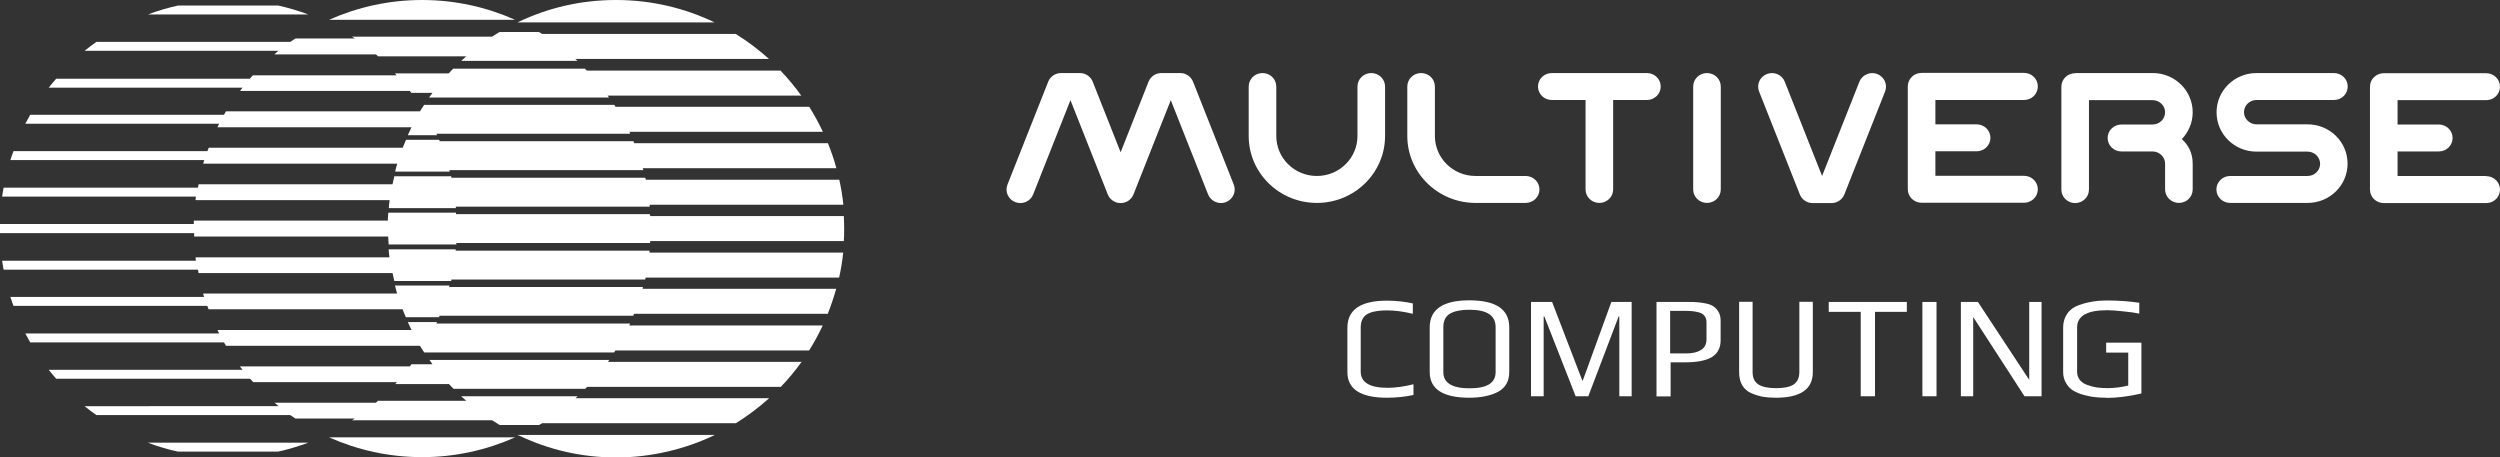 <?xml version="1.0" encoding="UTF-8"?><svg id="Lager_1" xmlns="http://www.w3.org/2000/svg" viewBox="0 0 154 28.17"><rect x="0" y="0" width="154" height="28.17" fill="#333333" stroke="none"/><defs><style>.cls-1{fill-rule:evenodd;}.cls-1,.cls-2{fill:#fff;}</style></defs><path class="cls-2" d="M72.7,4.5c.35,0,.66.21.79.53l2.51,6.34c.17.43-.05.91-.48,1.08-.44.17-.93-.05-1.1-.47l-2.3-5.81-2.3,5.81c-.13.32-.44.53-.79.53s-.66-.21-.79-.53l-2.3-5.81-2.3,5.81c-.17.43-.66.64-1.1.47-.44-.17-.65-.65-.48-1.08l2.51-6.34c.13-.32.44-.53.79-.53h1.16c.35,0,.66.21.79.53l1.72,4.35,1.72-4.35c.13-.32.44-.53.79-.53h1.16Z"/><path class="cls-2" d="M83.62,5.33c0-.46.38-.83.85-.83s.85.37.85.83v3.05c0,2.27-1.88,4.12-4.2,4.12s-4.2-1.85-4.2-4.12v-3.05c0-.46.38-.83.85-.83s.85.37.85.83v3.05c0,1.36,1.12,2.46,2.5,2.46s2.5-1.1,2.5-2.46v-3.05Z"/><path class="cls-2" d="M90.89,10.84h3.09c.47,0,.85.37.85.83s-.38.83-.85.83h-3.09c-2.31,0-4.2-1.85-4.2-4.12v-3.05c0-.46.38-.83.85-.83s.85.37.85.83v3.05c0,1.36,1.12,2.46,2.5,2.46Z"/><path class="cls-2" d="M115.64,4.56c-.43-.17-.93.05-1.1.47l-2.3,5.81-2.3-5.81c-.17-.43-.66-.64-1.1-.47-.44.17-.65.65-.48,1.08l2.51,6.34c.13.32.44.53.79.53h1.16c.35,0,.66-.21.79-.53l2.51-6.34c.17-.43-.05-.91-.48-1.08Z"/><path class="cls-2" d="M95.61,4.5h5.84c.47,0,.85.37.85.83s-.38.83-.85.83h-2.08v5.51c0,.46-.38.83-.85.83s-.85-.37-.85-.83v-5.51h-2.08c-.47,0-.85-.37-.85-.83s.38-.83.85-.83Z"/><path class="cls-2" d="M105.15,4.5c-.47,0-.85.37-.85.83v6.34c0,.46.38.83.85.83s.85-.37.85-.83v-6.34c0-.46-.38-.83-.85-.83Z"/><path class="cls-2" d="M125.53,5.33c0,.46-.38.83-.85.83h-5.46v1.5h2.54c.47,0,.85.37.85.83s-.38.83-.85.83h-2.54v1.51h5.46c.47,0,.85.37.85.83s-.38.83-.85.83h-6.31c-.47,0-.85-.37-.85-.83v-6.34c0-.46.38-.83.85-.83h6.31c.47,0,.85.37.85.83Z"/><path class="cls-2" d="M153.15,10.84h-5.46v-1.51h2.54c.47,0,.85-.37.85-.83s-.38-.83-.85-.83h-2.54v-1.5h5.46c.47,0,.85-.37.85-.83s-.38-.83-.85-.83h-6.31c-.47,0-.85.37-.85.83v6.34c0,.46.38.83.85.83h6.31c.47,0,.85-.37.85-.83s-.38-.83-.85-.83Z"/><path class="cls-2" d="M127.84,4.5h4.77c1.36,0,2.46,1.08,2.46,2.42,0,.64-.26,1.22-.67,1.65.41.36.67.87.67,1.51v1.59c0,.46-.38.83-.85.83s-.85-.37-.85-.83v-1.59c0-.4-.33-.73-.74-.75,0,0,0,0-.02,0,0,0,0,0,0,0,0,0,0,0-.01,0h-1.92c-.47,0-.85-.37-.85-.83s.38-.83.85-.83h1.92c.42,0,.77-.34.77-.75s-.34-.75-.77-.75h-3.92v5.51c0,.46-.38.83-.85.83s-.85-.37-.85-.83v-6.34c0-.46.38-.83.85-.83Z"/><path class="cls-2" d="M139,6.16h4.77c.47,0,.85-.37.85-.83s-.38-.83-.85-.83h-4.77c-1.36,0-2.46,1.08-2.46,2.42s1.1,2.42,2.46,2.42h3.15c.42,0,.77.34.77.75s-.35.75-.77.75h-4.77c-.47,0-.85.37-.85.83s.38.83.85.83h4.77c1.36,0,2.46-1.08,2.46-2.42s-1.1-2.42-2.46-2.42h-3.15c-.42,0-.77-.34-.77-.75s.34-.75.77-.75Z"/><path class="cls-2" d="M83,22.92c0,1.05.81,1.58,2.44,1.58.58,0,1.12-.06,1.63-.17v-.66c-.57.14-1.1.22-1.58.22-1.11,0-1.67-.33-1.67-1v-2.72c0-.44.17-.73.52-.88.16-.07.33-.11.5-.13.17-.03.38-.04.61-.04.48,0,1,.07,1.58.21v-.64c-.51-.11-1.04-.17-1.59-.17-1.63,0-2.44.56-2.44,1.67v2.76Z"/><path class="cls-1" d="M90.51,24.5c-1.62,0-2.44-.53-2.44-1.58v-2.75c0-1.11.81-1.67,2.44-1.67s2.46.55,2.46,1.66v2.76c0,.56-.23.96-.68,1.21-.45.24-1.05.37-1.78.37ZM90.53,23.92c1.07,0,1.6-.33,1.6-1v-2.77c0-.72-.54-1.07-1.61-1.07-.52,0-.92.08-1.2.24-.27.16-.41.44-.41.83v2.77c0,.67.54,1,1.62,1Z"/><path class="cls-2" d="M129.76,24.5c-.27,0-.52-.01-.73-.04-.21-.02-.43-.07-.66-.13-.26-.07-.48-.16-.66-.27-.18-.11-.33-.27-.44-.46-.12-.2-.18-.43-.18-.68v-2.75c0-.33.09-.62.26-.86.17-.24.41-.41.72-.52.29-.1.57-.17.83-.21.27-.05.56-.07.87-.07.74,0,1.41.05,2.01.14v.67c-.23-.05-.55-.1-.98-.14-.42-.05-.76-.07-1.01-.07-1.22,0-1.84.35-1.84,1.06v2.74c0,.19.06.36.17.5.12.14.28.25.48.31.19.07.38.12.57.15.19.02.41.04.65.04.4,0,.83-.05,1.28-.16v-2.03h-1.36v-.61h2.17v3.13c-.78.18-1.49.27-2.14.27Z"/><path class="cls-2" d="M120.79,18.6h1.05l3.16,4.8v-4.8h.76v5.81h-1.05l-3.16-4.88v4.88h-.76v-5.81Z"/><path class="cls-2" d="M119.29,18.6h-.87v5.81h.87v-5.81Z"/><path class="cls-2" d="M114.62,19.21h-1.97v-.61h4.81v.61h-1.96v5.2h-.88v-5.2Z"/><path class="cls-2" d="M108.57,24.44c.24.04.52.06.83.06,1.52,0,2.27-.53,2.27-1.58v-4.33h-.83v4.32c0,.36-.12.62-.36.78-.23.15-.59.22-1.07.22s-.84-.07-1.08-.22c-.25-.16-.37-.41-.37-.78v-4.32h-.83v4.33c0,.32.06.59.19.81.13.22.32.39.56.49.23.1.46.17.69.22Z"/><path class="cls-1" d="M102.03,18.6h1.9c.27,0,.48,0,.65.02.17.01.34.04.53.08.19.04.34.1.46.19.12.08.22.2.3.34.08.14.12.31.12.52v1.21c0,.48-.19.83-.56,1.05-.37.21-.92.31-1.65.31h-.87v2.1h-.87v-5.81ZM103.88,21.77c.38,0,.68-.07.9-.21.23-.14.34-.36.34-.65v-1.06c0-.16-.04-.29-.12-.39-.08-.11-.2-.18-.36-.22-.15-.04-.28-.06-.38-.07-.1-.01-.24-.02-.4-.02h-.98v2.62h.99Z"/><path class="cls-2" d="M95.61,18.6h-1.3v5.81h.78v-4.92h.04l1.93,4.92h.78l1.87-4.92h.04v4.92h.76v-5.81h-1.25l-1.76,4.84h-.03s-1.86-4.84-1.86-4.84Z"/><path class="cls-2" d="M20.27,1.22c1.75-.78,3.69-1.22,5.73-1.22s3.98.44,5.73,1.22h-11.46Z"/><path class="cls-2" d="M14.78,5.6h10.47s.03.05.05.07c.01.02.03.04.04.06h0s0-.01,0-.01h1.3c-.07.09-.14.19-.21.29h11.08s-.02-.03-.03-.05c-.02-.02-.03-.05-.05-.07h11.93c-.39-.54-.82-1.06-1.28-1.54h-11.93s-.05-.05-.07-.07c-.02-.02-.03-.03-.05-.05h-8.11s-.06.06-.09.09c-.06.07-.13.13-.19.2h-3.31s0,0,0,0c.01.02.03.03.04.05.02.02.04.05.06.07h-8.85s-.05.05-.07.07c-.04.05-.08.09-.12.14H3.46c-.16.18-.31.37-.46.55h11.94s-.07.09-.11.14c-.02.02-.03.05-.05.07Z"/><path class="cls-2" d="M12.52,10.08h11.95c-.05.16-.09.33-.13.49h3.36s0-.03-.01-.04v-.03s-.01-.02-.01-.02h11.94v-.05s-.02-.03-.02-.03c0-.01,0-.03-.01-.04h11.93c-.14-.53-.32-1.04-.52-1.54h-11.93s-.02-.05-.03-.07c0-.02-.01-.03-.02-.05h-11.93s-.01-.03-.02-.05c0-.01-.01-.03-.02-.04h-2.04c-.07.16-.14.33-.2.49h-11.95s-.02.05-.03.07c-.02.05-.04.09-.05.14H.83c-.07.18-.13.37-.19.55h11.94s-.03.09-.04.14l-.02.07Z"/><path class="cls-2" d="M44.04,1.39c-1.84-.89-3.91-1.39-6.09-1.39s-4.16.48-5.97,1.33c-.02.01-.04.02-.06.03-.02,0-.03.02-.05.02h12.18Z"/><path class="cls-2" d="M17.13.34c.64.14,1.26.33,1.86.55h0s-9.87,0-9.87,0c.6-.23,1.22-.41,1.85-.55h6.17,0Z"/><path class="cls-2" d="M12.05,12.33h11.95c-.02.16-.04.33-.05.49h4.13s0-.03,0-.04c0-.02,0-.03,0-.05h11.94v-.02s0-.03,0-.03c0-.02,0-.05,0-.07h11.93c-.05-.52-.14-1.04-.25-1.54h-11.92v-.03s-.02-.04-.02-.04c0-.02,0-.03-.01-.05h-11.94s0-.03-.01-.05c0-.01,0-.03-.01-.04h-3.5c-.04.16-.08.33-.11.49h-11.95v.03s-.01.04-.01.04c0,.05-.02.09-.03.14H.22c-.03.18-.06.37-.09.55h11.94s-.01.09-.02.14v.07Z"/><path class="cls-2" d="M23.14,3.35h-6.24s.05-.04.08-.07c.06-.05.11-.1.17-.15H5.21c.24-.19.48-.38.73-.55h11.94c.08-.06.16-.11.24-.16l.08-.05h3.66s-.07-.05-.11-.07c-.02-.01-.05-.03-.07-.04h0s0,0,0,0h0s8.63,0,8.63,0c.15-.1.3-.19.46-.29h2.42l.04.02c.05.03.11.06.16.1h11.93c.73.45,1.41.97,2.05,1.54h-11.93s.05.05.08.07c.02.02.03.03.05.05h-7.16s.06-.05.09-.08c.07-.07.15-.14.22-.2h-5.43s0,0,0,0h0s-.03-.03-.05-.05c-.03-.02-.05-.05-.08-.07Z"/><path class="cls-2" d="M13.4,7.84h11.95c-.08.16-.15.33-.23.49h1.8v-.02s-.02-.02-.02-.02c0-.02-.01-.03-.02-.05h11.94s-.01-.03-.02-.05c-.01-.02-.02-.05-.03-.07h11.92c-.25-.53-.53-1.05-.84-1.54h-11.93s-.03-.05-.05-.07c-.01-.02-.02-.03-.03-.05h-11.71c-.05.07-.09.14-.14.21-.04.06-.08.13-.12.19h-11.95s-.03.05-.04.07c-.03.05-.06.09-.08.14H1.86c-.1.18-.2.37-.3.55h11.94s-.05.1-.07.14l-.03.07Z"/><path class="cls-2" d="M28.07,15.44h11.94s0,.03,0,.05c0,.02,0,.05,0,.07h11.93c-.05.52-.14,1.04-.25,1.54h-11.92v.03s-.02.04-.02.04h0s0,.05,0,.05h-11.94v.02s-.01.02-.01.02v.02s-.01.03-.01.03h-3.5c-.04-.16-.08-.33-.11-.49h-11.95s0-.05-.01-.07c0-.05-.02-.09-.03-.14H.22c-.03-.18-.06-.37-.09-.55h11.94s-.01-.09-.02-.14v-.07s11.94,0,11.94,0c-.02-.16-.04-.33-.05-.49h4.13s0,.03,0,.04c0,.02,0,.03,0,.05Z"/><path class="cls-2" d="M31.86,26.78l.03.02h.02s.04.03.04.03h.03c1.81.87,3.84,1.35,5.97,1.35s4.25-.5,6.09-1.39h-12.18Z"/><path class="cls-2" d="M40.05,13.24v.03s0,.03,0,.04h11.93c.01.25.02.51.02.77s0,.52-.02.77h-11.93s0,.05,0,.07c0,.02,0,.03,0,.05h-11.94s0,.03,0,.05c0,.01,0,.03,0,.04h-4.17c-.01-.16-.02-.33-.03-.49h-11.95v-.07s0-.09,0-.14H0c0-.09,0-.18,0-.28s0-.18,0-.28h11.94s0-.09,0-.14v-.07h11.95c0-.17.02-.33.03-.49h4.17s0,.03,0,.04c0,.02,0,.03,0,.05h11.94s0,.03,0,.05Z"/><path class="cls-2" d="M39.61,17.68h-11.94s0-.03.01-.05v-.02s.01-.02.01-.02h-3.36c.04.17.09.33.13.49h-11.95l.02.07s.03.09.04.14H.64c.06.19.12.37.19.55h11.94s.03.09.05.14l.02.04v.03h11.96c.06.17.13.33.2.49h2.04s.01-.03.02-.04c0-.02.01-.03.02-.05h11.93s.01-.03.02-.05c0-.02.02-.05.03-.07h11.93c.2-.5.37-1.01.52-1.54h-11.93s.01-.05.02-.07v-.05Z"/><path class="cls-2" d="M31.73,26.94c-1.75.78-3.69,1.22-5.73,1.22s-3.98-.44-5.73-1.22h11.46Z"/><path class="cls-2" d="M35.57,24.41h-7.16l.04.04.05.04c.07.07.15.14.22.2h-5.44s-.03.03-.05.05c-.03.02-.05.05-.08.07h-6.24l.05.04.03.02c.06.05.11.1.17.15H5.21c.24.19.48.38.73.55h11.94c.08.06.16.11.24.16l.08.05h3.66s-.07.05-.11.07c-.02.01-.05.03-.07.04h8.64c.15.1.3.19.46.29h2.42l.04-.02c.05-.03.11-.06.16-.09h11.93c.73-.45,1.41-.97,2.05-1.54h-11.93s.05-.05.08-.07c.02-.02.03-.03.05-.05Z"/><path class="cls-2" d="M26.87,19.93h11.94s-.01.03-.02.05c-.01.02-.02.05-.03.07h11.92c-.25.53-.53,1.05-.84,1.54h-11.93s-.03.05-.05.07c-.01.02-.02.03-.03.05h-11.7s-.03-.05-.05-.08c-.03-.04-.06-.08-.08-.13,0,0,0,0-.01,0h0c-.04-.07-.08-.13-.12-.2h-11.95s-.02-.03-.03-.05c0,0,0-.02-.01-.02-.03-.05-.06-.09-.08-.14H1.86c-.1-.18-.2-.37-.3-.55h11.94s-.05-.1-.07-.14l-.03-.07h11.95c-.08-.16-.15-.33-.23-.49h1.8s-.01.03-.02.04v.02s-.02.02-.02.03Z"/><path class="cls-2" d="M9.11,27.27c.6.23,1.22.41,1.85.55h6.17c.64-.14,1.26-.33,1.86-.55h-9.88Z"/><path class="cls-2" d="M26.45,22.17h11.08s-.02.03-.03.05c-.02.02-.03.05-.05.07h11.93c-.39.54-.82,1.06-1.28,1.54h-11.93s-.05.05-.07.07c-.02.02-.03.03-.05.05h-8.11s-.06-.06-.09-.09c-.07-.07-.13-.13-.19-.2h-3.31s.03-.03.04-.05c.02-.02.04-.05.06-.07h-8.85s-.05-.05-.07-.07c-.04-.05-.08-.09-.12-.14H3.46c-.16-.18-.31-.37-.46-.55h11.94s-.07-.1-.11-.14c-.02-.02-.03-.05-.05-.07h10.47s.03-.05.05-.07c.01-.02.03-.04.04-.06h0s0,0,0,0h1.3c-.05-.07-.1-.14-.15-.22-.02-.02-.03-.05-.05-.07Z"/></svg>